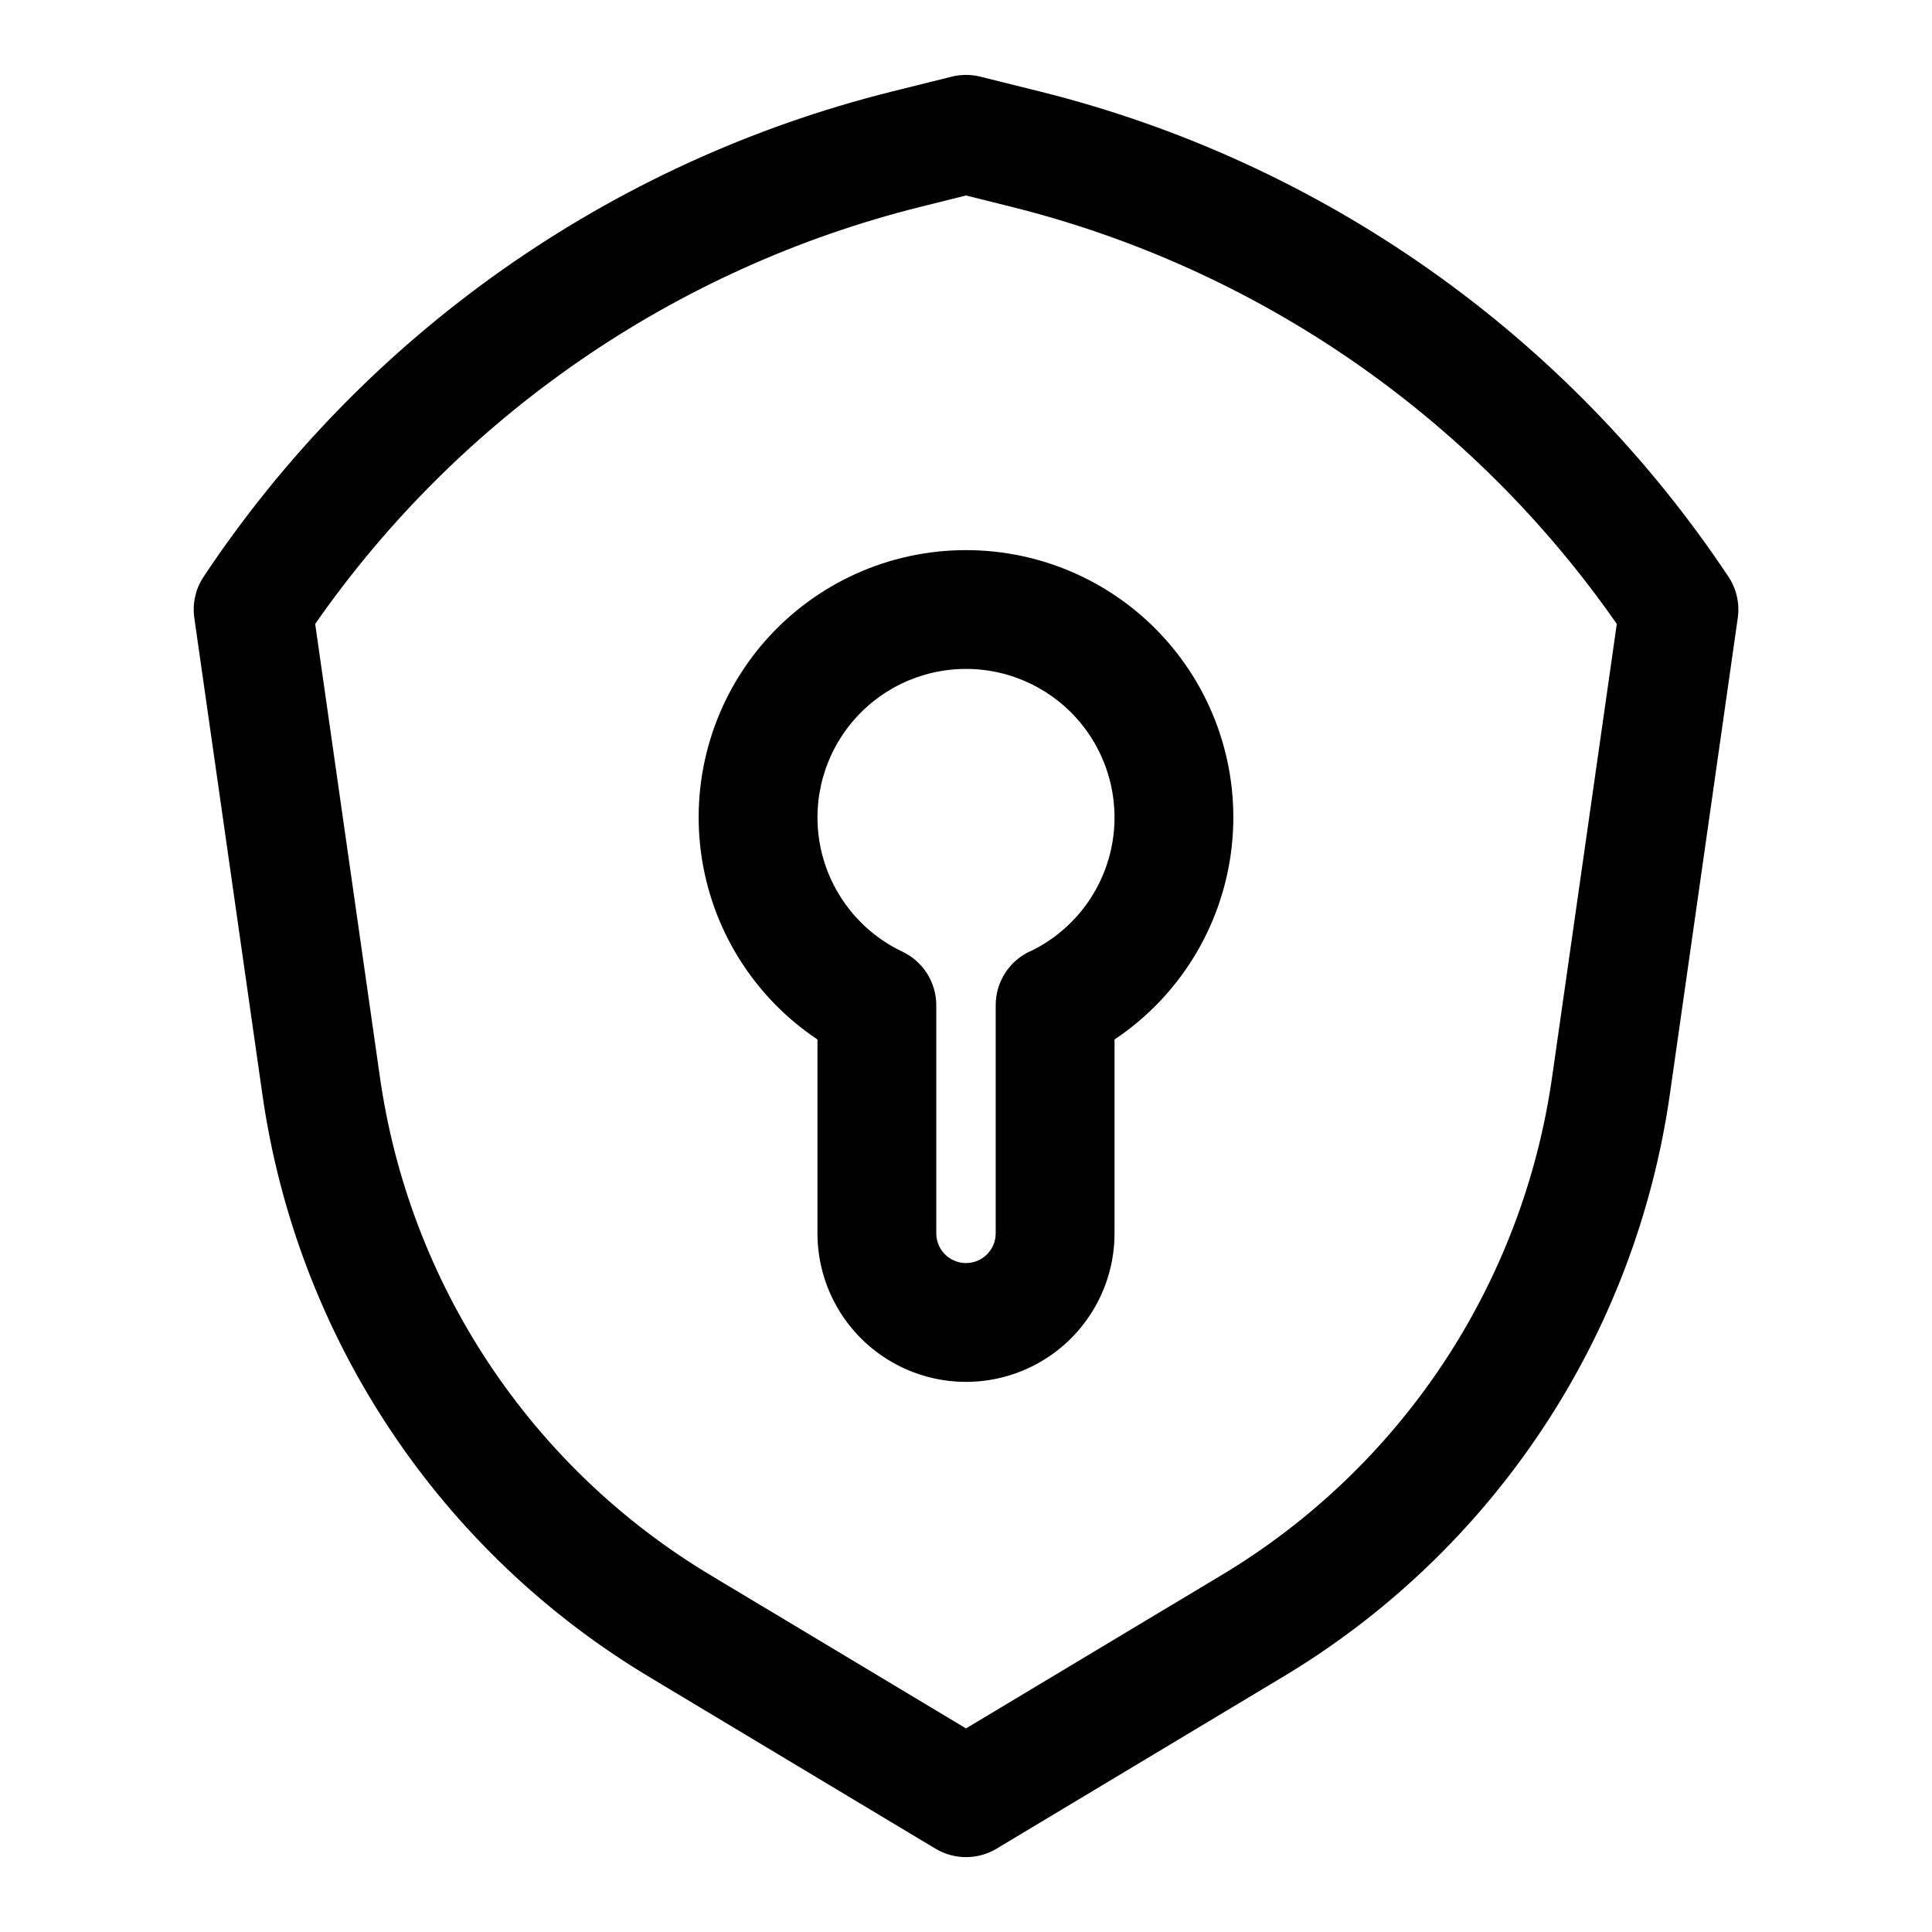 <?xml version="1.0" encoding="UTF-8"?>
<!-- Uploaded to: SVG Repo, www.svgrepo.com, Generator: SVG Repo Mixer Tools -->
<svg fill="#000000" width="800px" height="800px" version="1.1" viewBox="144 144 512 512" xmlns="http://www.w3.org/2000/svg">
 <g>
  <path d="m602.03 296.8c-42.652-64.09-107.7-109.93-182.4-128.54l-15.809-3.938c-2.508-0.629-5.129-0.629-7.637 0l-15.816 3.938h0.004c-74.699 18.613-139.75 64.457-182.39 128.54-2.152 3.223-3.035 7.125-2.488 10.957l17.988 125.91c4.488 31.863 16.055 62.312 33.855 89.121 17.797 26.805 41.375 49.285 69 65.785l75.57 45.344v-0.004c2.445 1.469 5.246 2.246 8.102 2.246 2.852 0 5.652-0.777 8.098-2.246l75.57-45.344 0.004 0.004c27.629-16.496 51.215-38.973 69.02-65.781 17.809-26.805 29.383-57.262 33.875-89.125l17.949-125.91c0.547-3.832-0.34-7.734-2.488-10.957zm-46.672 132.41h-0.004c-3.832 27.223-13.719 53.242-28.922 76.148-15.207 22.902-35.352 42.113-58.953 56.211l-67.477 40.48-67.48-40.477v-0.004c-23.602-14.098-43.742-33.309-58.949-56.211-15.207-22.906-25.09-48.926-28.926-76.148l-17.121-119.86c38.359-55.051 95.379-94.328 160.48-110.55l11.992-2.992 11.988 2.992c65.105 16.219 122.12 55.496 160.48 110.55z"/>
  <path d="m400 289.79c-20.398-0.012-39.809 8.773-53.266 24.102-13.453 15.332-19.641 35.723-16.977 55.941 2.664 20.223 13.918 38.316 30.879 49.641v51.375c0 14.062 7.504 27.055 19.684 34.086 12.176 7.031 27.18 7.031 39.359 0 12.176-7.031 19.68-20.023 19.68-34.086v-51.375c16.961-11.324 28.219-29.418 30.879-49.641 2.664-20.219-3.523-40.609-16.977-55.941-13.453-15.328-32.867-24.113-53.262-24.102zm16.855 106.37h-0.004c-2.688 1.277-4.957 3.293-6.547 5.805-1.586 2.516-2.434 5.43-2.434 8.406v60.48c0 4.348-3.523 7.871-7.871 7.871s-7.875-3.523-7.875-7.871v-60.48c-0.008-2.969-0.855-5.875-2.445-8.383-1.59-2.508-3.856-4.512-6.535-5.789-10.852-5.141-18.762-14.953-21.48-26.648-2.723-11.695 0.043-23.992 7.512-33.395 7.465-9.406 18.816-14.887 30.824-14.887 12.004 0 23.355 5.481 30.824 14.887 7.465 9.402 10.23 21.699 7.512 33.395-2.723 11.695-10.633 21.508-21.484 26.648z"/>
 </g>
</svg>